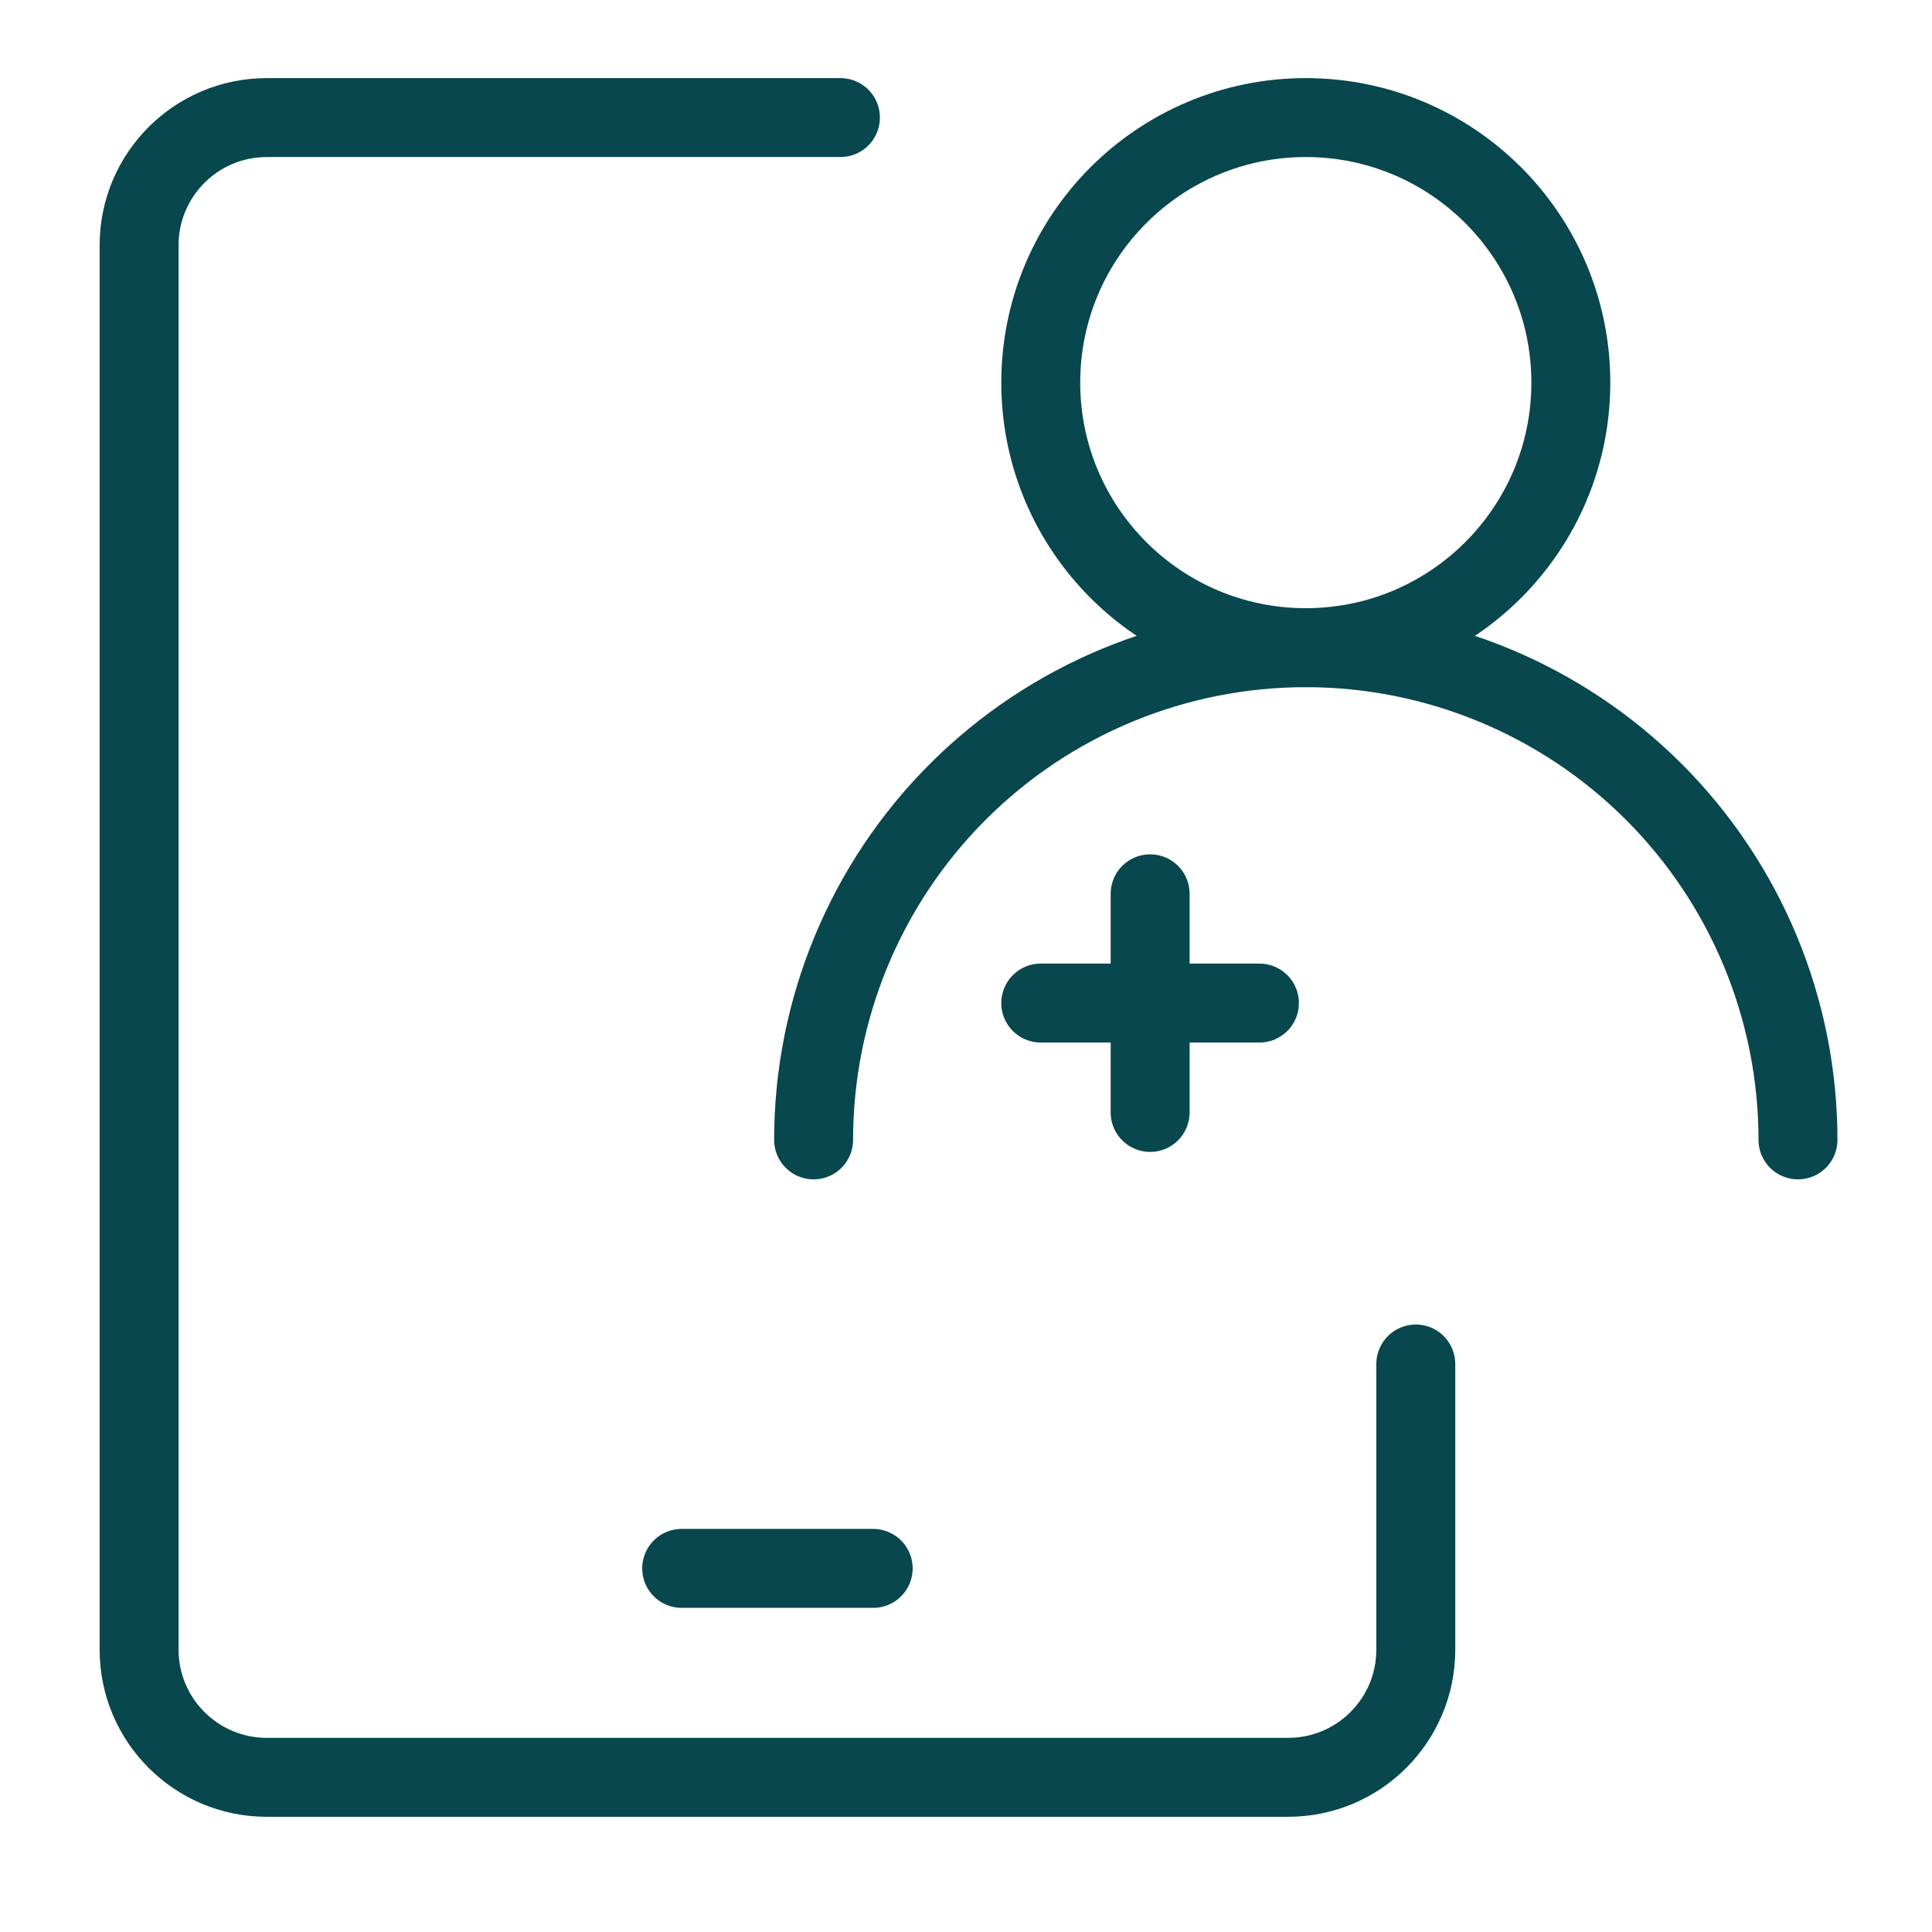 <svg width="49" height="49" viewBox="0 0 49 49" fill="none" xmlns="http://www.w3.org/2000/svg">
<path d="M21.315 2.982H6.766C4.978 2.982 3.528 4.432 3.528 6.22V41.839C3.528 43.627 4.978 45.077 6.766 45.077H32.67C34.459 45.077 35.908 43.627 35.908 41.839V34.594" stroke="#07474D" stroke-width="2.002" stroke-linecap="round" stroke-linejoin="round"/>
<path d="M17.289 39.778H22.146" stroke="#07474D" stroke-width="2.002" stroke-linecap="round" stroke-linejoin="round"/>
<path d="M33.118 16.426C36.83 16.426 39.84 13.416 39.84 9.704C39.84 5.992 36.83 2.982 33.118 2.982C29.406 2.982 26.396 5.992 26.396 9.704C26.396 13.416 29.406 16.426 33.118 16.426Z" stroke="#07474D" stroke-width="2.002" stroke-linecap="round" stroke-linejoin="round"/>
<path d="M20.635 28.91C20.635 25.599 21.95 22.424 24.291 20.083C26.632 17.742 29.807 16.427 33.118 16.427C36.428 16.427 39.603 17.742 41.945 20.083C44.286 22.424 45.601 25.599 45.601 28.91" stroke="#07474D" stroke-width="2.002" stroke-linecap="round" stroke-linejoin="round"/>
<path d="M26.396 25.44H31.942" stroke="#07474D" stroke-width="2.002" stroke-linecap="round" stroke-linejoin="round"/>
<path d="M29.17 22.669V28.214" stroke="#07474D" stroke-width="2.002" stroke-linecap="round" stroke-linejoin="round"/>
</svg>
